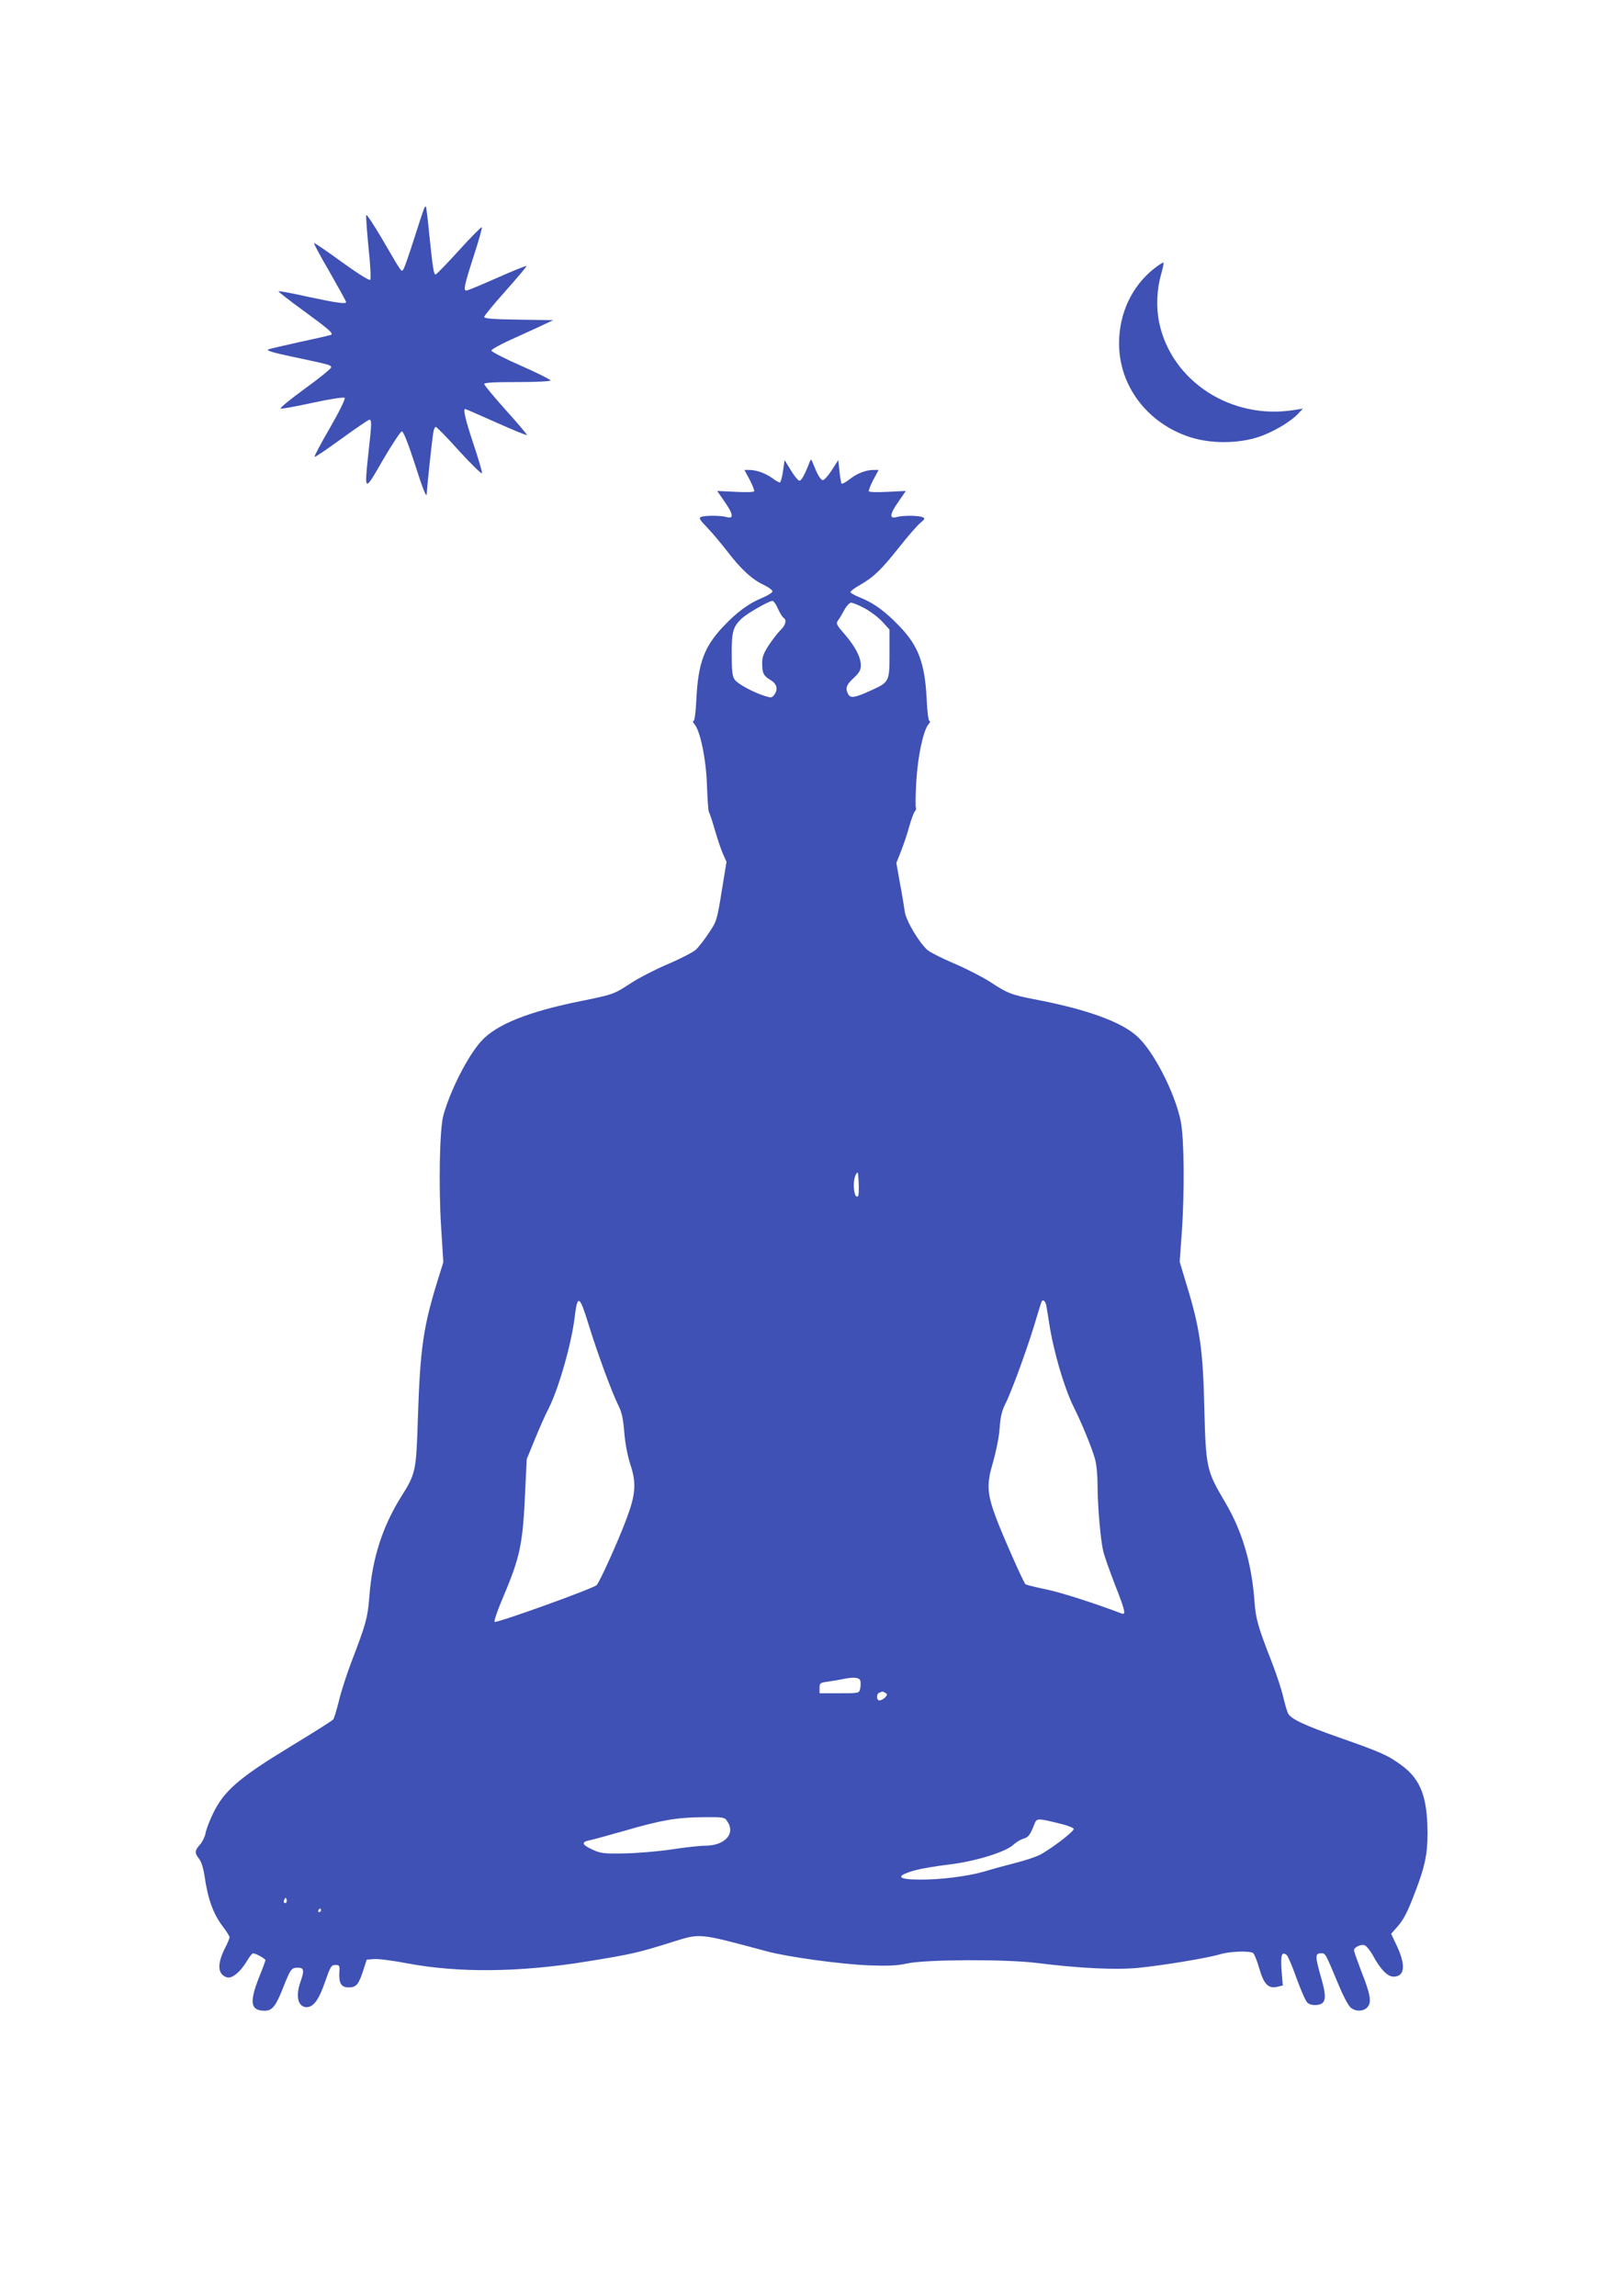 <?xml version="1.0" standalone="no"?>
<!DOCTYPE svg PUBLIC "-//W3C//DTD SVG 20010904//EN"
 "http://www.w3.org/TR/2001/REC-SVG-20010904/DTD/svg10.dtd">
<svg version="1.0" xmlns="http://www.w3.org/2000/svg"
 width="905pt" height="1280pt" viewBox="0 0 905 1280"
 preserveAspectRatio="xMidYMid meet">
<g transform="translate(0,1280) scale(0.1,-0.1)"
fill="#3f51b5" stroke="none">
<path d="M2367 11643 c-3 -4 -28 -80 -56 -168 -28 -88 -55 -167 -61 -175 -12
-18 -4 -30 -117 164 -48 82 -89 144 -91 137 -2 -7 4 -89 13 -182 11 -101 14
-174 9 -179 -5 -5 -71 36 -159 100 -82 60 -152 107 -154 105 -2 -3 37 -76 88
-163 50 -88 91 -162 91 -166 0 -12 -52 -5 -211 29 -89 20 -164 34 -166 31 -2
-2 59 -50 136 -106 140 -102 168 -126 159 -136 -3 -2 -79 -20 -169 -39 -90
-20 -173 -39 -183 -43 -14 -6 26 -18 135 -41 207 -44 212 -45 216 -58 2 -6
-64 -60 -146 -119 -82 -60 -144 -110 -136 -112 8 -2 89 13 181 33 97 21 171
32 176 27 5 -5 -29 -75 -82 -167 -50 -86 -89 -159 -86 -162 3 -3 70 43 150
101 80 58 150 106 156 106 13 0 13 -22 -6 -189 -23 -217 -23 -217 82 -34 51
87 98 158 105 158 8 0 34 -64 69 -172 52 -163 70 -206 70 -171 0 22 29 296 36
336 2 17 9 32 14 32 5 0 65 -61 132 -136 68 -74 124 -129 126 -122 1 7 -20 80
-48 163 -44 132 -59 195 -46 195 2 0 80 -34 172 -75 92 -41 169 -73 172 -70 2
2 -50 64 -117 138 -66 74 -121 140 -121 146 0 8 55 11 185 11 102 0 185 4 185
9 0 5 -74 42 -165 82 -91 40 -165 78 -165 85 0 6 57 38 128 69 70 32 147 67
172 79 l45 21 -192 3 c-145 2 -193 6 -193 15 0 7 54 72 120 146 66 74 118 136
116 138 -2 3 -76 -27 -164 -66 -88 -39 -165 -71 -171 -71 -18 0 -13 26 39 188
28 85 49 160 47 165 -1 5 -58 -52 -126 -127 -68 -75 -127 -136 -132 -136 -10
0 -15 28 -35 220 -8 85 -17 156 -19 158 -2 2 -5 0 -8 -5z"/>
<path d="M6437 11304 c-125 -98 -197 -250 -197 -419 0 -236 157 -444 395 -522
115 -37 265 -37 380 0 83 27 181 85 225 132 l25 27 -50 -8 c-349 -56 -682 160
-751 486 -18 87 -14 186 11 273 9 32 15 60 13 63 -3 2 -25 -12 -51 -32z"/>
<path d="M4515 10225 c-27 -70 -46 -105 -57 -105 -7 0 -29 26 -48 58 l-35 57
-9 -62 c-5 -35 -13 -63 -18 -63 -5 0 -24 11 -41 24 -38 27 -89 46 -128 46
l-28 0 30 -56 c16 -31 27 -59 24 -63 -2 -5 -50 -6 -105 -3 l-101 5 40 -58 c50
-71 54 -99 14 -88 -34 10 -122 10 -144 1 -14 -5 -7 -17 35 -60 28 -29 79 -90
113 -134 74 -97 138 -156 204 -186 27 -13 48 -29 46 -36 -1 -7 -28 -23 -59
-36 -73 -30 -141 -80 -217 -161 -105 -112 -138 -203 -148 -402 -3 -72 -10
-123 -16 -123 -6 0 -3 -8 5 -17 33 -37 66 -200 70 -343 3 -75 7 -141 11 -147
4 -6 19 -51 33 -100 14 -48 34 -108 45 -133 l20 -45 -27 -165 c-26 -161 -28
-167 -72 -232 -24 -37 -57 -78 -71 -92 -14 -13 -84 -50 -155 -80 -72 -31 -164
-78 -205 -105 -99 -65 -101 -65 -277 -101 -300 -60 -478 -132 -562 -226 -74
-83 -168 -266 -209 -409 -22 -73 -28 -400 -13 -631 l12 -191 -31 -99 c-81
-262 -98 -378 -111 -771 -9 -294 -12 -309 -93 -437 -104 -166 -161 -343 -177
-551 -10 -126 -18 -155 -103 -377 -24 -64 -55 -158 -67 -210 -13 -51 -27 -98
-32 -104 -5 -7 -115 -76 -245 -155 -281 -171 -364 -243 -425 -369 -20 -41 -39
-91 -42 -111 -4 -20 -18 -49 -31 -63 -30 -33 -31 -46 -5 -79 12 -14 24 -53 30
-93 19 -133 49 -215 105 -288 19 -25 35 -51 35 -56 0 -6 -11 -33 -25 -60 -46
-91 -42 -148 11 -164 28 -8 75 31 110 90 14 24 30 44 35 44 15 0 69 -30 69
-38 0 -4 -16 -48 -36 -97 -55 -139 -47 -185 32 -185 42 0 62 25 104 132 40
101 45 108 81 108 34 0 37 -15 14 -80 -28 -80 -13 -140 35 -140 38 0 69 43
102 140 30 86 35 95 58 95 23 0 25 -3 22 -43 -3 -59 11 -82 52 -82 42 0 56 16
81 94 l20 61 42 3 c24 2 107 -9 185 -24 287 -54 629 -50 1003 11 247 40 286
49 470 107 164 51 142 53 532 -51 113 -31 414 -72 568 -78 106 -4 158 -2 215
11 109 22 539 24 715 3 248 -31 444 -40 572 -28 140 14 388 55 457 76 52 16
163 20 183 7 7 -5 23 -44 35 -87 26 -89 51 -114 103 -101 l28 7 -7 84 c-6 86
1 108 29 85 7 -6 32 -65 55 -130 24 -66 50 -126 60 -135 11 -10 31 -15 51 -13
53 5 59 37 26 151 -34 119 -35 137 -2 137 27 0 22 8 101 -180 24 -58 53 -113
65 -122 28 -24 72 -23 94 2 24 27 17 71 -34 199 -22 58 -41 111 -41 118 0 17
37 35 59 28 10 -3 30 -28 46 -56 41 -77 82 -119 115 -119 62 0 70 60 21 167
l-34 72 32 36 c38 43 59 83 103 200 53 137 68 208 68 326 -1 200 -38 298 -143
376 -77 57 -118 75 -352 157 -191 67 -268 103 -283 134 -5 9 -17 51 -27 92 -9
41 -38 127 -62 190 -79 201 -91 245 -98 342 -15 211 -69 393 -162 550 -107
181 -109 193 -118 538 -7 315 -25 440 -101 685 l-36 120 11 155 c17 232 14
534 -5 628 -32 159 -152 393 -244 475 -89 81 -283 151 -573 206 -128 25 -149
33 -248 98 -42 27 -132 73 -200 102 -68 29 -135 63 -148 75 -47 42 -120 165
-126 214 -4 26 -15 97 -27 159 l-20 112 25 63 c14 35 35 96 46 137 11 40 25
79 32 87 6 7 9 17 6 21 -3 4 -2 69 2 143 8 141 39 289 69 323 8 9 11 17 5 17
-6 0 -13 51 -16 123 -10 200 -46 296 -151 405 -77 81 -142 129 -214 158 -31
12 -58 27 -60 32 -1 5 22 24 52 40 78 45 118 83 218 209 48 61 102 123 119
137 27 23 29 27 12 33 -24 10 -111 10 -145 0 -41 -11 -37 17 13 88 l40 58
-101 -5 c-55 -3 -103 -2 -105 3 -3 4 8 32 24 63 l30 56 -28 0 c-43 0 -92 -19
-134 -52 -21 -17 -41 -27 -44 -24 -3 3 -9 34 -12 68 l-7 63 -37 -58 c-21 -32
-44 -56 -50 -54 -13 4 -29 31 -51 87 -12 31 -14 33 -21 15z m-177 -819 c11
-24 25 -47 31 -50 19 -12 12 -41 -15 -67 -14 -13 -43 -50 -65 -83 -30 -45 -39
-68 -39 -101 0 -58 6 -71 46 -96 37 -22 44 -52 21 -83 -12 -17 -18 -17 -53 -6
-66 21 -152 68 -168 92 -12 17 -16 49 -16 141 0 128 7 152 57 200 31 28 149
96 170 97 7 0 21 -20 31 -44z m483 3 c33 -18 77 -51 99 -75 l40 -44 0 -134 c0
-157 -1 -159 -105 -206 -88 -40 -112 -44 -125 -21 -18 34 -11 53 30 91 31 29
40 44 40 70 0 46 -30 104 -90 174 -48 55 -50 60 -35 80 8 11 24 38 35 59 11
20 28 37 36 37 9 0 43 -14 75 -31z m-36 -3277 c-23 -23 -34 84 -12 121 11 19
12 14 15 -47 2 -37 0 -71 -3 -74z m-1503 -716 c47 -154 131 -382 166 -451 19
-38 27 -74 33 -150 5 -62 18 -130 34 -180 34 -102 30 -166 -21 -301 -44 -119
-150 -354 -167 -371 -18 -19 -560 -214 -569 -205 -4 4 14 59 41 122 103 243
116 305 130 615 l8 170 46 112 c25 62 59 138 76 170 57 113 128 363 146 513
15 126 27 119 77 -44z m2552 107 c3 -16 10 -59 16 -98 24 -158 84 -362 136
-467 46 -92 104 -233 120 -293 8 -27 14 -90 14 -140 0 -113 16 -304 31 -370 6
-27 36 -112 65 -187 59 -149 64 -174 37 -163 -144 55 -342 119 -424 135 -57
12 -107 24 -111 28 -12 12 -124 265 -162 365 -53 141 -56 191 -18 318 17 60
33 139 36 186 4 59 12 96 29 130 34 66 117 292 162 438 20 66 38 126 41 133 6
21 22 13 28 -15z m-1036 -2096 c2 -10 1 -29 -2 -43 -6 -24 -8 -24 -116 -24
l-110 0 0 29 c0 28 3 30 48 36 26 4 65 10 87 15 59 12 89 8 93 -13z m140 -66
c11 -6 10 -11 -3 -25 -9 -9 -23 -16 -31 -16 -17 0 -19 36 -1 43 18 8 21 8 35
-2z m-884 -713 c50 -70 -11 -138 -123 -138 -28 0 -112 -9 -188 -21 -76 -11
-194 -21 -263 -22 -113 -2 -130 0 -178 22 -59 27 -62 43 -11 52 19 4 106 28
194 53 199 58 288 74 437 75 110 1 118 0 132 -21z m1865 -17 c36 -9 66 -21 68
-27 4 -13 -128 -114 -191 -146 -22 -11 -80 -30 -130 -43 -50 -13 -130 -34
-178 -49 -94 -27 -246 -46 -362 -45 -127 1 -135 21 -20 53 34 9 117 23 185 31
145 17 317 70 359 110 15 14 40 29 56 34 28 7 39 22 63 84 12 31 18 31 150 -2z
m-4323 -438 c-10 -10 -19 5 -10 18 6 11 8 11 12 0 2 -7 1 -15 -2 -18z m194
-43 c0 -5 -5 -10 -11 -10 -5 0 -7 5 -4 10 3 6 8 10 11 10 2 0 4 -4 4 -10z"/>
</g>
</svg>
